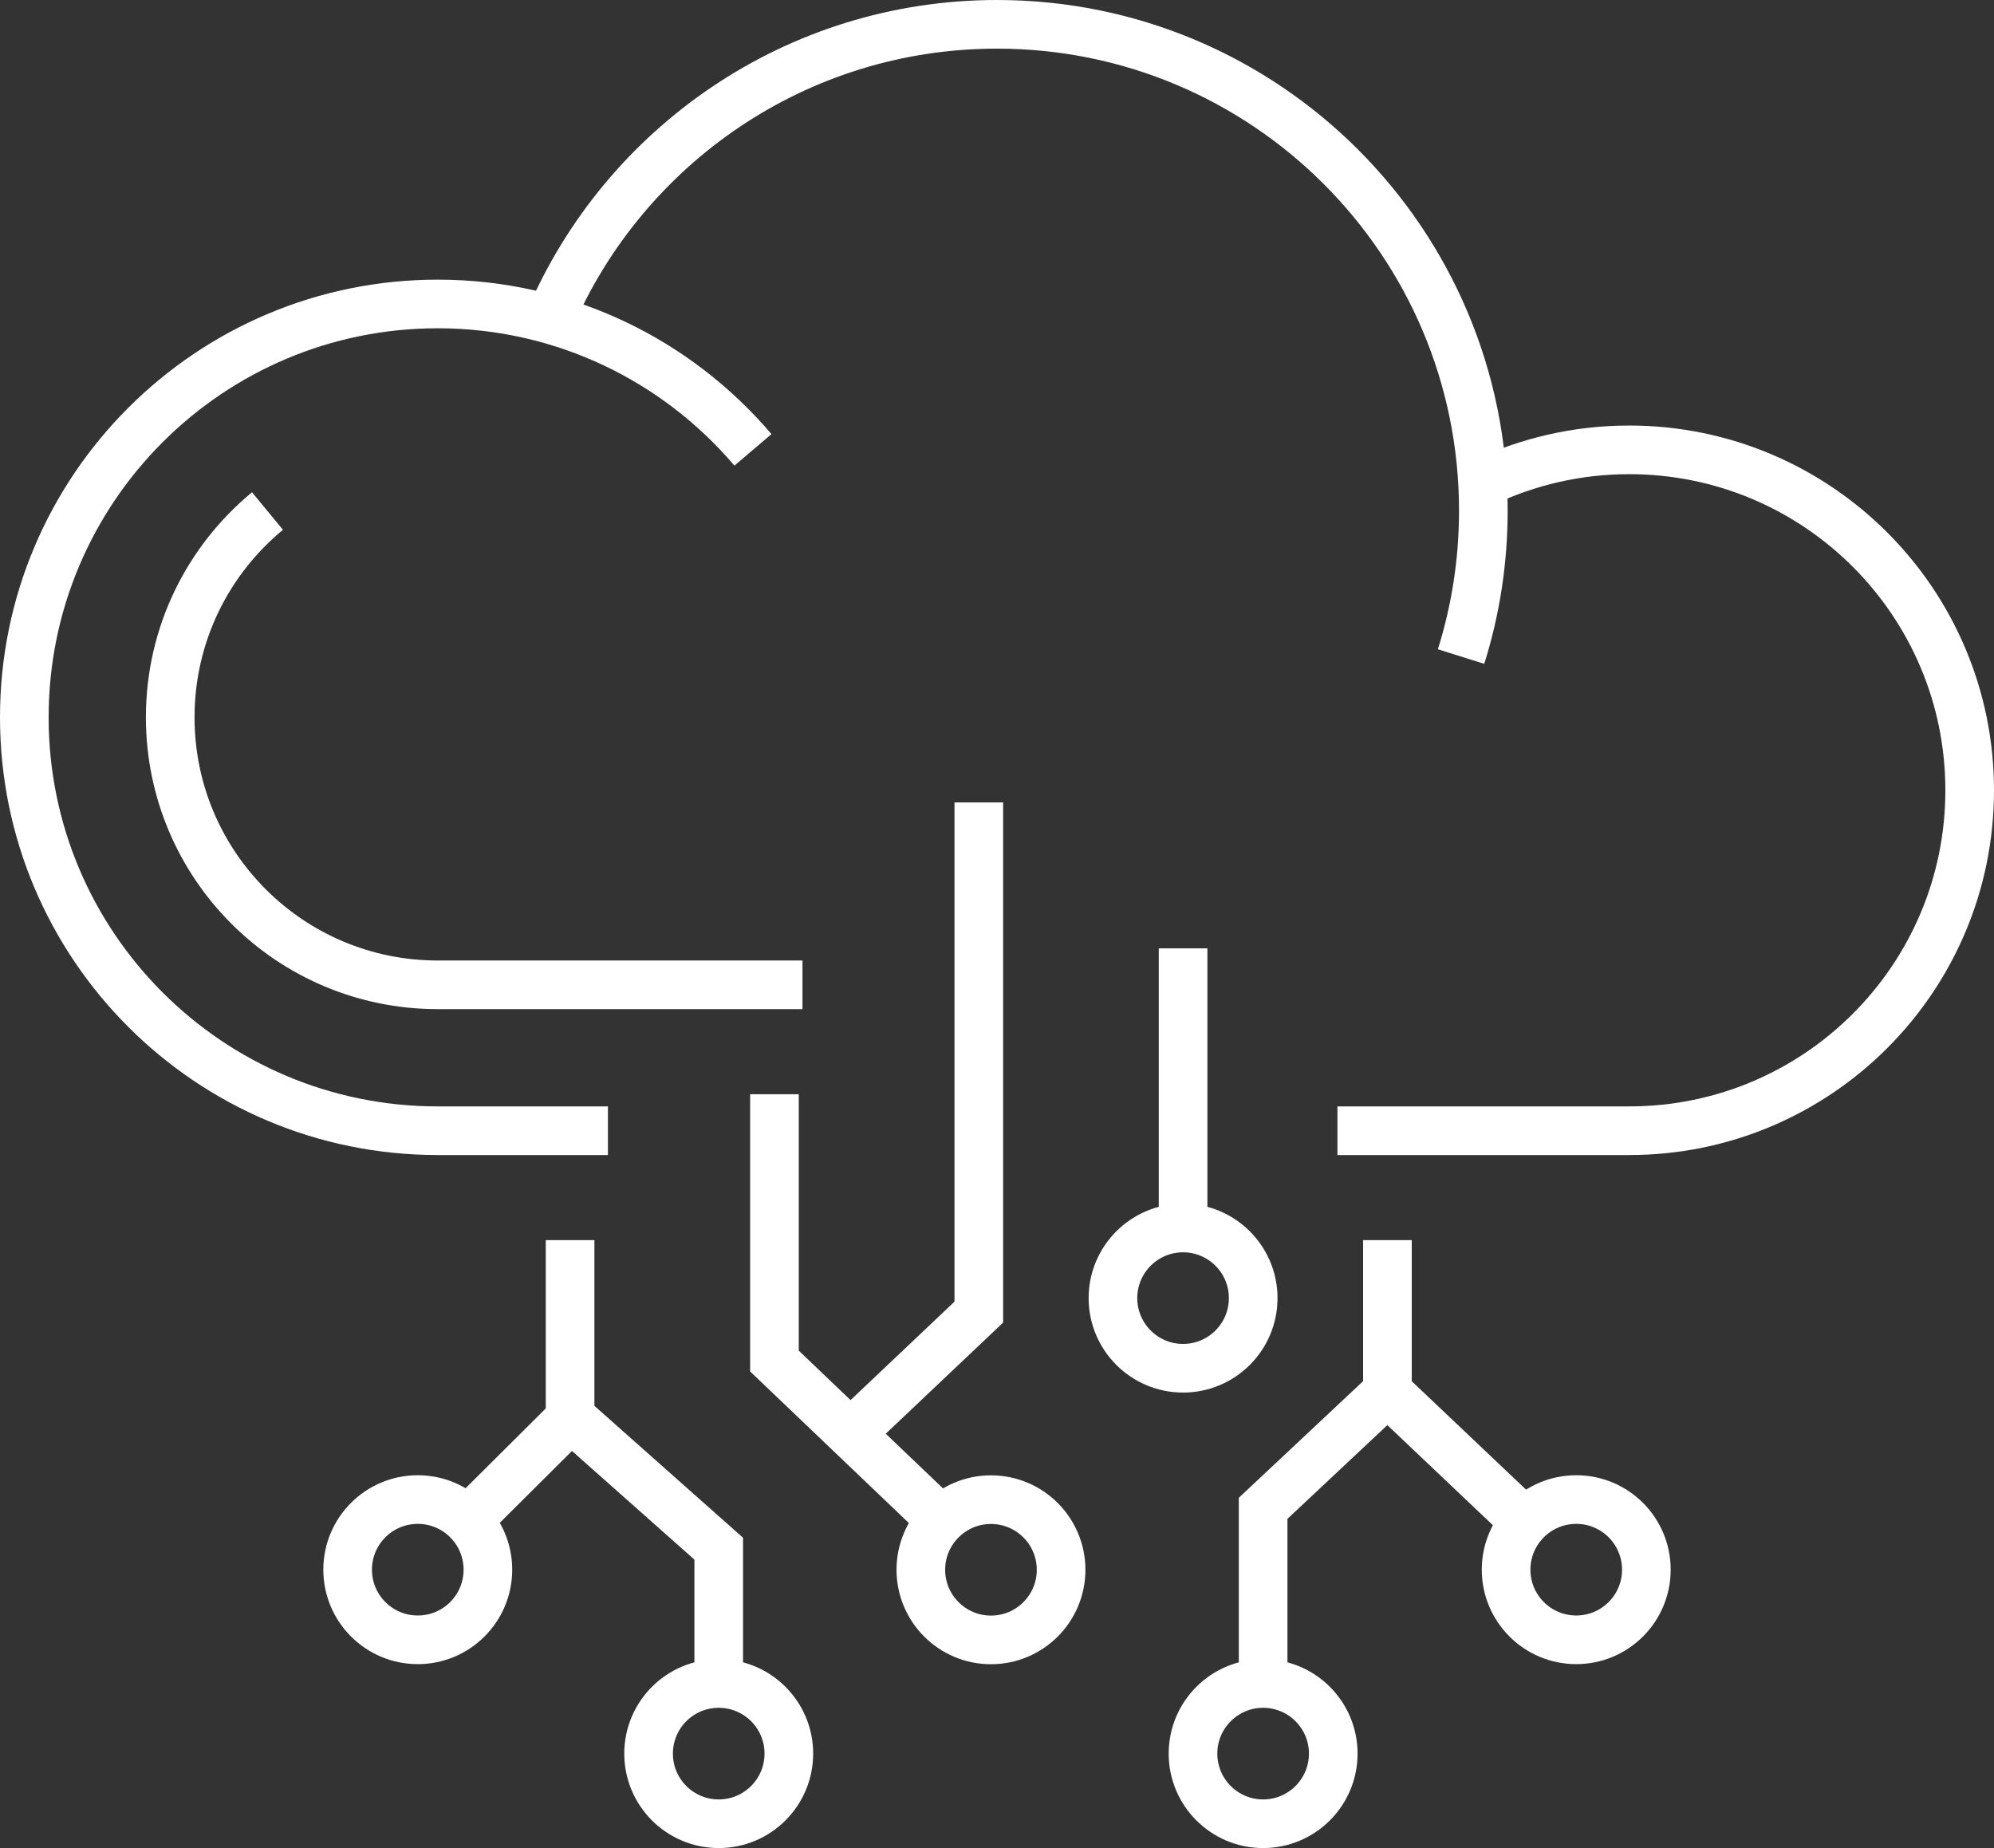 <svg viewBox="0 0 205 190" xmlns="http://www.w3.org/2000/svg" id="Layer_2"><rect x="0" y="0" width="205" height="190" fill="#333333" stroke="none"/><defs><style>.cls-1{fill:none;stroke:#fff;stroke-width:5px;}</style></defs><g id="ICONS"><path d="M82.5,101.25h-37.5c-15.19,0-27.5-12.31-27.5-27.5,0-8.54,3.89-16.17,10-21.21" class="cls-1"></path><path d="M56.52,32.83c7.64-17.83,25.35-30.33,45.98-30.33,27.61,0,50,22.39,50,50,0,5.23-.8,10.26-2.29,15" class="cls-1"></path><polyline points="142.64 127.5 142.64 143.08 156.58 156.3" class="cls-1"></polyline><path d="M152.5,49.62c4.55-2.16,9.63-3.37,15-3.37,19.33,0,35,15.67,35,35s-15.67,35-35,35h-30" class="cls-1"></path><polyline points="79.62 112.5 79.62 139.93 96.76 156.3" class="cls-1"></polyline><path d="M101.88,168.6c3.98,0,7.21-3.23,7.21-7.21s-3.23-7.21-7.21-7.21-7.21,3.23-7.21,7.21,3.23,7.21,7.21,7.21Z" class="cls-1"></path><circle r="7.21" cy="161.38" cx="162.05" class="cls-1"></circle><path d="M121.63,140.67c3.98,0,7.21-3.23,7.21-7.21s-3.23-7.21-7.21-7.21-7.21,3.23-7.21,7.21,3.23,7.21,7.21,7.21Z" class="cls-1"></path><polyline points="58.61 127.5 58.61 145.84 48.08 156.32" class="cls-1"></polyline><path d="M77.41,46.25c-3.89-4.57-8.72-8.31-14.2-10.91-5.52-2.62-11.69-4.09-18.2-4.09C21.53,31.25,2.5,50.28,2.5,73.75s19.03,42.5,42.5,42.5h17.5" class="cls-1"></path><circle r="7.21" cy="161.38" cx="42.95" class="cls-1"></circle><path d="M129.86,187.5c-3.98,0-7.21-3.23-7.21-7.21s3.23-7.21,7.21-7.21,7.21,3.23,7.21,7.21-3.23,7.21-7.21,7.21Z" class="cls-1"></path><polyline points="129.86 173.08 129.86 155.07 142.64 143.08" class="cls-1"></polyline><circle r="7.21" cy="180.29" cx="73.89" class="cls-1"></circle><polyline points="73.89 173.08 73.89 159.22 58.61 145.66" class="cls-1"></polyline><polyline points="100.63 82.5 100.63 134.9 87.43 147.4" class="cls-1"></polyline><line y2="126.25" x2="121.63" y1="97.5" x1="121.63" class="cls-1"></line></g></svg>